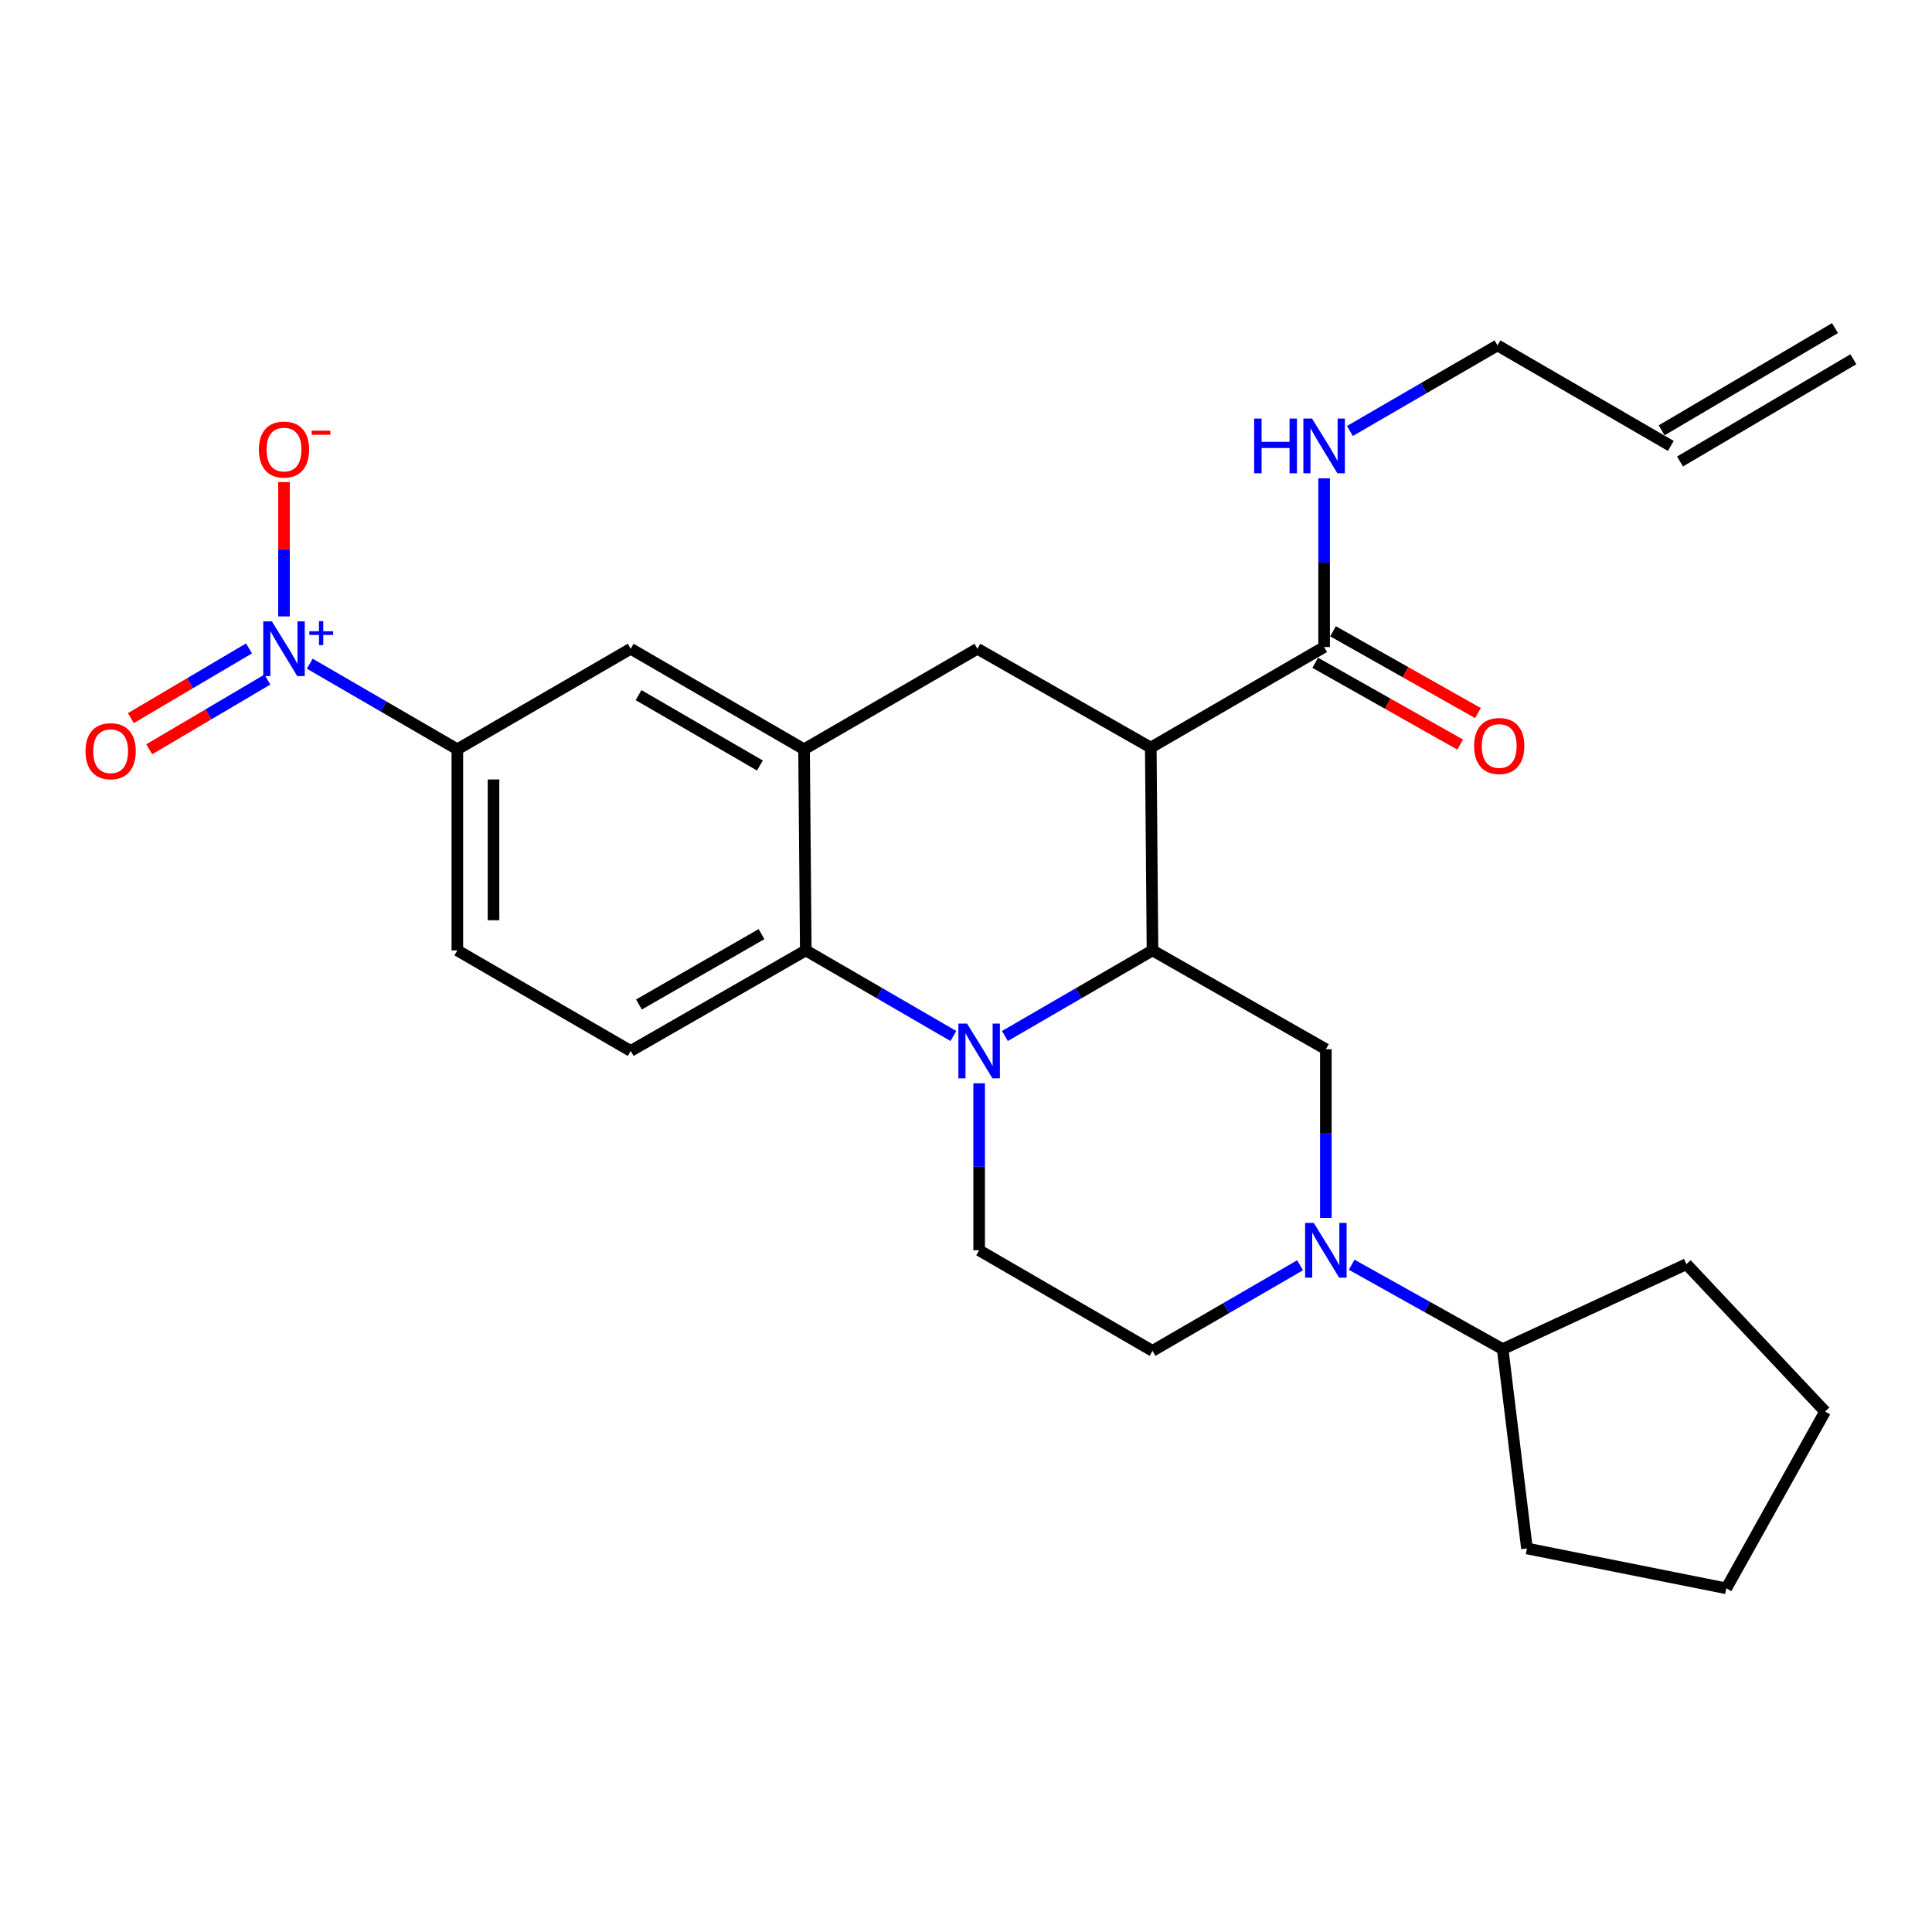 <?xml version='1.0' encoding='iso-8859-1'?>
<svg version='1.1' baseProfile='full'
              xmlns='http://www.w3.org/2000/svg'
                      xmlns:rdkit='http://www.rdkit.org/xml'
                      xmlns:xlink='http://www.w3.org/1999/xlink'
                  xml:space='preserve'
width='1000px' height='1000px' viewBox='0 0 1000 1000'>
<!-- END OF HEADER -->
<rect style='opacity:1.0;fill:#FFFFFF;stroke:none' width='1000' height='1000' x='0' y='0'> </rect>
<path class='bond-0' d='M 236.719,387.835 L 198.526,365.684' style='fill:none;fill-rule:evenodd;stroke:#000000;stroke-width:6px;stroke-linecap:butt;stroke-linejoin:miter;stroke-opacity:1' />
<path class='bond-0' d='M 198.526,365.684 L 160.333,343.532' style='fill:none;fill-rule:evenodd;stroke:#0000FF;stroke-width:6px;stroke-linecap:butt;stroke-linejoin:miter;stroke-opacity:1' />
<path class='bond-1' d='M 236.719,387.835 L 236.719,491.929' style='fill:none;fill-rule:evenodd;stroke:#000000;stroke-width:6px;stroke-linecap:butt;stroke-linejoin:miter;stroke-opacity:1' />
<path class='bond-1' d='M 255.441,403.449 L 255.441,476.315' style='fill:none;fill-rule:evenodd;stroke:#000000;stroke-width:6px;stroke-linecap:butt;stroke-linejoin:miter;stroke-opacity:1' />
<path class='bond-2' d='M 236.719,387.835 L 326.449,335.799' style='fill:none;fill-rule:evenodd;stroke:#000000;stroke-width:6px;stroke-linecap:butt;stroke-linejoin:miter;stroke-opacity:1' />
<path class='bond-3' d='M 236.719,491.929 L 326.449,543.965' style='fill:none;fill-rule:evenodd;stroke:#000000;stroke-width:6px;stroke-linecap:butt;stroke-linejoin:miter;stroke-opacity:1' />
<path class='bond-4' d='M 326.449,543.965 L 417.073,491.929' style='fill:none;fill-rule:evenodd;stroke:#000000;stroke-width:6px;stroke-linecap:butt;stroke-linejoin:miter;stroke-opacity:1' />
<path class='bond-4' d='M 330.72,519.924 L 394.157,483.499' style='fill:none;fill-rule:evenodd;stroke:#000000;stroke-width:6px;stroke-linecap:butt;stroke-linejoin:miter;stroke-opacity:1' />
<path class='bond-5' d='M 417.073,491.929 L 416.179,387.835' style='fill:none;fill-rule:evenodd;stroke:#000000;stroke-width:6px;stroke-linecap:butt;stroke-linejoin:miter;stroke-opacity:1' />
<path class='bond-6' d='M 417.073,491.929 L 455.271,514.081' style='fill:none;fill-rule:evenodd;stroke:#000000;stroke-width:6px;stroke-linecap:butt;stroke-linejoin:miter;stroke-opacity:1' />
<path class='bond-6' d='M 455.271,514.081 L 493.469,536.233' style='fill:none;fill-rule:evenodd;stroke:#0000FF;stroke-width:6px;stroke-linecap:butt;stroke-linejoin:miter;stroke-opacity:1' />
<path class='bond-7' d='M 416.179,387.835 L 326.449,335.799' style='fill:none;fill-rule:evenodd;stroke:#000000;stroke-width:6px;stroke-linecap:butt;stroke-linejoin:miter;stroke-opacity:1' />
<path class='bond-7' d='M 393.327,396.226 L 330.516,359.8' style='fill:none;fill-rule:evenodd;stroke:#000000;stroke-width:6px;stroke-linecap:butt;stroke-linejoin:miter;stroke-opacity:1' />
<path class='bond-8' d='M 416.179,387.835 L 505.908,335.799' style='fill:none;fill-rule:evenodd;stroke:#000000;stroke-width:6px;stroke-linecap:butt;stroke-linejoin:miter;stroke-opacity:1' />
<path class='bond-9' d='M 505.908,335.799 L 595.638,386.941' style='fill:none;fill-rule:evenodd;stroke:#000000;stroke-width:6px;stroke-linecap:butt;stroke-linejoin:miter;stroke-opacity:1' />
<path class='bond-10' d='M 506.803,560.705 L 506.803,603.929' style='fill:none;fill-rule:evenodd;stroke:#0000FF;stroke-width:6px;stroke-linecap:butt;stroke-linejoin:miter;stroke-opacity:1' />
<path class='bond-10' d='M 506.803,603.929 L 506.803,647.154' style='fill:none;fill-rule:evenodd;stroke:#000000;stroke-width:6px;stroke-linecap:butt;stroke-linejoin:miter;stroke-opacity:1' />
<path class='bond-11' d='M 520.136,536.233 L 558.334,514.081' style='fill:none;fill-rule:evenodd;stroke:#0000FF;stroke-width:6px;stroke-linecap:butt;stroke-linejoin:miter;stroke-opacity:1' />
<path class='bond-11' d='M 558.334,514.081 L 596.532,491.929' style='fill:none;fill-rule:evenodd;stroke:#000000;stroke-width:6px;stroke-linecap:butt;stroke-linejoin:miter;stroke-opacity:1' />
<path class='bond-12' d='M 949.789,169.818 L 860.06,222.749' style='fill:none;fill-rule:evenodd;stroke:#000000;stroke-width:6px;stroke-linecap:butt;stroke-linejoin:miter;stroke-opacity:1' />
<path class='bond-12' d='M 959.302,185.943 L 869.572,238.874' style='fill:none;fill-rule:evenodd;stroke:#000000;stroke-width:6px;stroke-linecap:butt;stroke-linejoin:miter;stroke-opacity:1' />
<path class='bond-13' d='M 864.816,230.811 L 775.097,178.775' style='fill:none;fill-rule:evenodd;stroke:#000000;stroke-width:6px;stroke-linecap:butt;stroke-linejoin:miter;stroke-opacity:1' />
<path class='bond-14' d='M 775.097,178.775 L 736.899,200.927' style='fill:none;fill-rule:evenodd;stroke:#000000;stroke-width:6px;stroke-linecap:butt;stroke-linejoin:miter;stroke-opacity:1' />
<path class='bond-14' d='M 736.899,200.927 L 698.7,223.079' style='fill:none;fill-rule:evenodd;stroke:#0000FF;stroke-width:6px;stroke-linecap:butt;stroke-linejoin:miter;stroke-opacity:1' />
<path class='bond-15' d='M 596.532,491.929 L 595.638,386.941' style='fill:none;fill-rule:evenodd;stroke:#000000;stroke-width:6px;stroke-linecap:butt;stroke-linejoin:miter;stroke-opacity:1' />
<path class='bond-16' d='M 596.532,491.929 L 686.262,543.071' style='fill:none;fill-rule:evenodd;stroke:#000000;stroke-width:6px;stroke-linecap:butt;stroke-linejoin:miter;stroke-opacity:1' />
<path class='bond-17' d='M 595.638,386.941 L 685.367,334.905' style='fill:none;fill-rule:evenodd;stroke:#000000;stroke-width:6px;stroke-linecap:butt;stroke-linejoin:miter;stroke-opacity:1' />
<path class='bond-18' d='M 680.767,343.057 L 718.278,364.226' style='fill:none;fill-rule:evenodd;stroke:#000000;stroke-width:6px;stroke-linecap:butt;stroke-linejoin:miter;stroke-opacity:1' />
<path class='bond-18' d='M 718.278,364.226 L 755.789,385.394' style='fill:none;fill-rule:evenodd;stroke:#FF0000;stroke-width:6px;stroke-linecap:butt;stroke-linejoin:miter;stroke-opacity:1' />
<path class='bond-18' d='M 689.968,326.752 L 727.479,347.921' style='fill:none;fill-rule:evenodd;stroke:#000000;stroke-width:6px;stroke-linecap:butt;stroke-linejoin:miter;stroke-opacity:1' />
<path class='bond-18' d='M 727.479,347.921 L 764.99,369.09' style='fill:none;fill-rule:evenodd;stroke:#FF0000;stroke-width:6px;stroke-linecap:butt;stroke-linejoin:miter;stroke-opacity:1' />
<path class='bond-19' d='M 685.367,334.905 L 685.367,291.239' style='fill:none;fill-rule:evenodd;stroke:#000000;stroke-width:6px;stroke-linecap:butt;stroke-linejoin:miter;stroke-opacity:1' />
<path class='bond-19' d='M 685.367,291.239 L 685.367,247.574' style='fill:none;fill-rule:evenodd;stroke:#0000FF;stroke-width:6px;stroke-linecap:butt;stroke-linejoin:miter;stroke-opacity:1' />
<path class='bond-20' d='M 596.532,699.2 L 634.73,677.044' style='fill:none;fill-rule:evenodd;stroke:#000000;stroke-width:6px;stroke-linecap:butt;stroke-linejoin:miter;stroke-opacity:1' />
<path class='bond-20' d='M 634.73,677.044 L 672.928,654.887' style='fill:none;fill-rule:evenodd;stroke:#0000FF;stroke-width:6px;stroke-linecap:butt;stroke-linejoin:miter;stroke-opacity:1' />
<path class='bond-21' d='M 596.532,699.2 L 506.803,647.154' style='fill:none;fill-rule:evenodd;stroke:#000000;stroke-width:6px;stroke-linecap:butt;stroke-linejoin:miter;stroke-opacity:1' />
<path class='bond-22' d='M 686.262,630.391 L 686.262,586.731' style='fill:none;fill-rule:evenodd;stroke:#0000FF;stroke-width:6px;stroke-linecap:butt;stroke-linejoin:miter;stroke-opacity:1' />
<path class='bond-22' d='M 686.262,586.731 L 686.262,543.071' style='fill:none;fill-rule:evenodd;stroke:#000000;stroke-width:6px;stroke-linecap:butt;stroke-linejoin:miter;stroke-opacity:1' />
<path class='bond-23' d='M 699.623,654.62 L 738.701,676.458' style='fill:none;fill-rule:evenodd;stroke:#0000FF;stroke-width:6px;stroke-linecap:butt;stroke-linejoin:miter;stroke-opacity:1' />
<path class='bond-23' d='M 738.701,676.458 L 777.78,698.295' style='fill:none;fill-rule:evenodd;stroke:#000000;stroke-width:6px;stroke-linecap:butt;stroke-linejoin:miter;stroke-opacity:1' />
<path class='bond-24' d='M 777.78,698.295 L 790.345,801.484' style='fill:none;fill-rule:evenodd;stroke:#000000;stroke-width:6px;stroke-linecap:butt;stroke-linejoin:miter;stroke-opacity:1' />
<path class='bond-25' d='M 777.78,698.295 L 872.897,654.33' style='fill:none;fill-rule:evenodd;stroke:#000000;stroke-width:6px;stroke-linecap:butt;stroke-linejoin:miter;stroke-opacity:1' />
<path class='bond-26' d='M 147,319.059 L 147,284.296' style='fill:none;fill-rule:evenodd;stroke:#0000FF;stroke-width:6px;stroke-linecap:butt;stroke-linejoin:miter;stroke-opacity:1' />
<path class='bond-26' d='M 147,284.296 L 147,249.532' style='fill:none;fill-rule:evenodd;stroke:#FF0000;stroke-width:6px;stroke-linecap:butt;stroke-linejoin:miter;stroke-opacity:1' />
<path class='bond-27' d='M 128.899,335.61 L 98.315,353.655' style='fill:none;fill-rule:evenodd;stroke:#0000FF;stroke-width:6px;stroke-linecap:butt;stroke-linejoin:miter;stroke-opacity:1' />
<path class='bond-27' d='M 98.315,353.655 L 67.731,371.7' style='fill:none;fill-rule:evenodd;stroke:#FF0000;stroke-width:6px;stroke-linecap:butt;stroke-linejoin:miter;stroke-opacity:1' />
<path class='bond-27' d='M 138.413,351.735 L 107.829,369.78' style='fill:none;fill-rule:evenodd;stroke:#0000FF;stroke-width:6px;stroke-linecap:butt;stroke-linejoin:miter;stroke-opacity:1' />
<path class='bond-27' d='M 107.829,369.78 L 77.245,387.824' style='fill:none;fill-rule:evenodd;stroke:#FF0000;stroke-width:6px;stroke-linecap:butt;stroke-linejoin:miter;stroke-opacity:1' />
<path class='bond-28' d='M 790.345,801.484 L 893.533,822.119' style='fill:none;fill-rule:evenodd;stroke:#000000;stroke-width:6px;stroke-linecap:butt;stroke-linejoin:miter;stroke-opacity:1' />
<path class='bond-29' d='M 893.533,822.119 L 944.675,730.601' style='fill:none;fill-rule:evenodd;stroke:#000000;stroke-width:6px;stroke-linecap:butt;stroke-linejoin:miter;stroke-opacity:1' />
<path class='bond-30' d='M 944.675,730.601 L 872.897,654.33' style='fill:none;fill-rule:evenodd;stroke:#000000;stroke-width:6px;stroke-linecap:butt;stroke-linejoin:miter;stroke-opacity:1' />
<path  class='atom-7' d='M 500.543 529.805
L 509.823 544.805
Q 510.743 546.285, 512.223 548.965
Q 513.703 551.645, 513.783 551.805
L 513.783 529.805
L 517.543 529.805
L 517.543 558.125
L 513.663 558.125
L 503.703 541.725
Q 502.543 539.805, 501.303 537.605
Q 500.103 535.405, 499.743 534.725
L 499.743 558.125
L 496.063 558.125
L 496.063 529.805
L 500.543 529.805
' fill='#0000FF'/>
<path  class='atom-14' d='M 762.991 386.126
Q 762.991 379.326, 766.351 375.526
Q 769.711 371.726, 775.991 371.726
Q 782.271 371.726, 785.631 375.526
Q 788.991 379.326, 788.991 386.126
Q 788.991 393.006, 785.591 396.926
Q 782.191 400.806, 775.991 400.806
Q 769.751 400.806, 766.351 396.926
Q 762.991 393.046, 762.991 386.126
M 775.991 397.606
Q 780.311 397.606, 782.631 394.726
Q 784.991 391.806, 784.991 386.126
Q 784.991 380.566, 782.631 377.766
Q 780.311 374.926, 775.991 374.926
Q 771.671 374.926, 769.311 377.726
Q 766.991 380.526, 766.991 386.126
Q 766.991 391.846, 769.311 394.726
Q 771.671 397.606, 775.991 397.606
' fill='#FF0000'/>
<path  class='atom-15' d='M 649.147 216.651
L 652.987 216.651
L 652.987 228.691
L 667.467 228.691
L 667.467 216.651
L 671.307 216.651
L 671.307 244.971
L 667.467 244.971
L 667.467 231.891
L 652.987 231.891
L 652.987 244.971
L 649.147 244.971
L 649.147 216.651
' fill='#0000FF'/>
<path  class='atom-15' d='M 679.107 216.651
L 688.387 231.651
Q 689.307 233.131, 690.787 235.811
Q 692.267 238.491, 692.347 238.651
L 692.347 216.651
L 696.107 216.651
L 696.107 244.971
L 692.227 244.971
L 682.267 228.571
Q 681.107 226.651, 679.867 224.451
Q 678.667 222.251, 678.307 221.571
L 678.307 244.971
L 674.627 244.971
L 674.627 216.651
L 679.107 216.651
' fill='#0000FF'/>
<path  class='atom-17' d='M 680.002 632.994
L 689.282 647.994
Q 690.202 649.474, 691.682 652.154
Q 693.162 654.834, 693.242 654.994
L 693.242 632.994
L 697.002 632.994
L 697.002 661.314
L 693.122 661.314
L 683.162 644.914
Q 682.002 642.994, 680.762 640.794
Q 679.562 638.594, 679.202 637.914
L 679.202 661.314
L 675.522 661.314
L 675.522 632.994
L 680.002 632.994
' fill='#0000FF'/>
<path  class='atom-21' d='M 140.74 321.639
L 150.02 336.639
Q 150.94 338.119, 152.42 340.799
Q 153.9 343.479, 153.98 343.639
L 153.98 321.639
L 157.74 321.639
L 157.74 349.959
L 153.86 349.959
L 143.9 333.559
Q 142.74 331.639, 141.5 329.439
Q 140.3 327.239, 139.94 326.559
L 139.94 349.959
L 136.26 349.959
L 136.26 321.639
L 140.74 321.639
' fill='#0000FF'/>
<path  class='atom-21' d='M 160.116 326.744
L 165.106 326.744
L 165.106 321.49
L 167.324 321.49
L 167.324 326.744
L 172.445 326.744
L 172.445 328.645
L 167.324 328.645
L 167.324 333.925
L 165.106 333.925
L 165.106 328.645
L 160.116 328.645
L 160.116 326.744
' fill='#0000FF'/>
<path  class='atom-22' d='M 134 232.691
Q 134 225.891, 137.36 222.091
Q 140.72 218.291, 147 218.291
Q 153.28 218.291, 156.64 222.091
Q 160 225.891, 160 232.691
Q 160 239.571, 156.6 243.491
Q 153.2 247.371, 147 247.371
Q 140.76 247.371, 137.36 243.491
Q 134 239.611, 134 232.691
M 147 244.171
Q 151.32 244.171, 153.64 241.291
Q 156 238.371, 156 232.691
Q 156 227.131, 153.64 224.331
Q 151.32 221.491, 147 221.491
Q 142.68 221.491, 140.32 224.291
Q 138 227.091, 138 232.691
Q 138 238.411, 140.32 241.291
Q 142.68 244.171, 147 244.171
' fill='#FF0000'/>
<path  class='atom-22' d='M 161.32 222.913
L 171.009 222.913
L 171.009 225.025
L 161.32 225.025
L 161.32 222.913
' fill='#FF0000'/>
<path  class='atom-23' d='M 44.271 388.82
Q 44.271 382.02, 47.631 378.22
Q 50.991 374.42, 57.271 374.42
Q 63.551 374.42, 66.911 378.22
Q 70.271 382.02, 70.271 388.82
Q 70.271 395.7, 66.871 399.62
Q 63.471 403.5, 57.271 403.5
Q 51.031 403.5, 47.631 399.62
Q 44.271 395.74, 44.271 388.82
M 57.271 400.3
Q 61.591 400.3, 63.911 397.42
Q 66.271 394.5, 66.271 388.82
Q 66.271 383.26, 63.911 380.46
Q 61.591 377.62, 57.271 377.62
Q 52.951 377.62, 50.591 380.42
Q 48.271 383.22, 48.271 388.82
Q 48.271 394.54, 50.591 397.42
Q 52.951 400.3, 57.271 400.3
' fill='#FF0000'/>
</svg>

